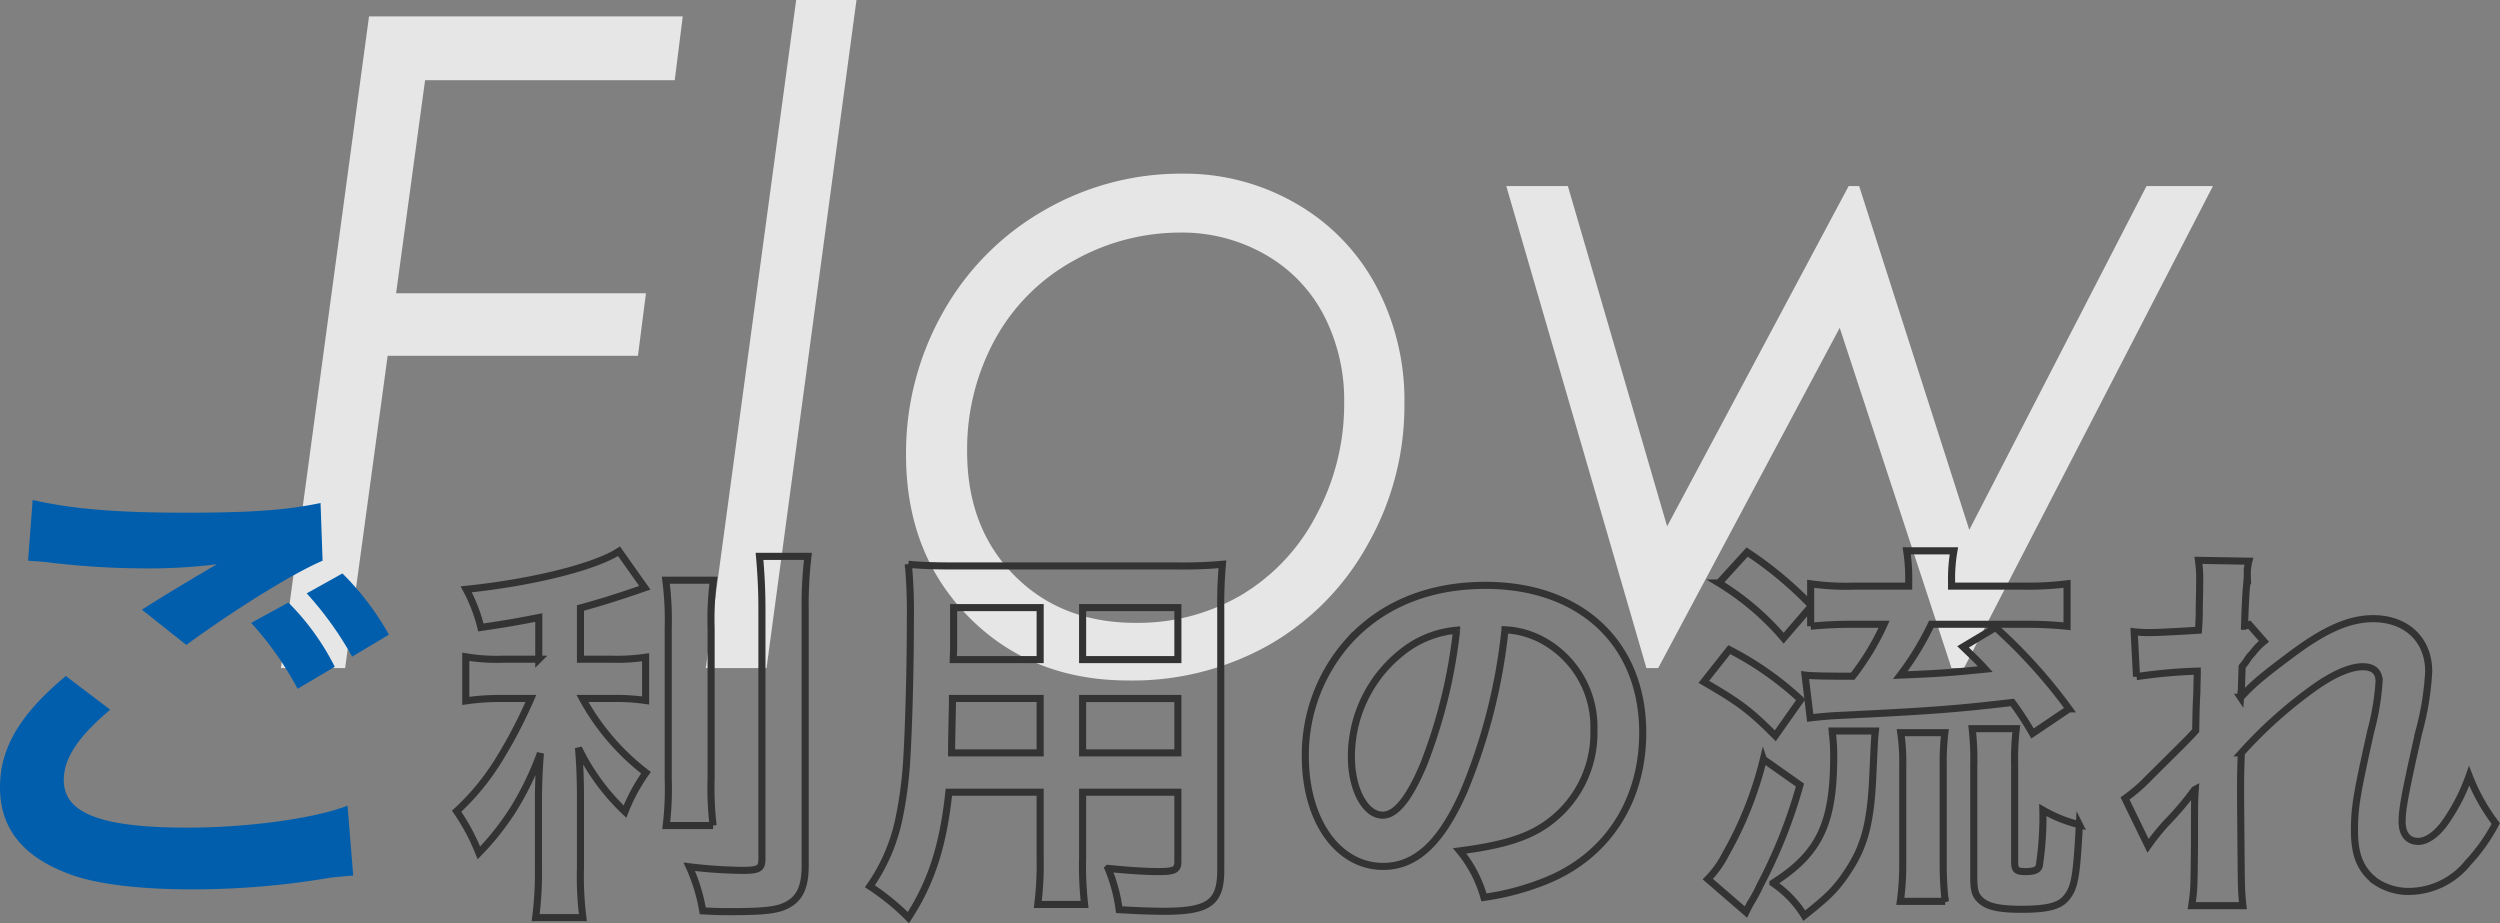 <svg id="tit02_flow_pc" xmlns="http://www.w3.org/2000/svg" width="352.69" height="130.22" viewBox="0 0 352.69 130.22">
  <rect x="0" y="0" width="352.69" height="130.22" fill="#808080" stroke="none"/>
  <defs>
    <style>
      .cls-1 {
        fill: #fff;
        opacity: 0.8;
      }

      .cls-1, .cls-2, .cls-3 {
        fill-rule: evenodd;
      }

      .cls-2 {
        fill: none;
        stroke: #333;
        stroke-width: 1px;
      }

      .cls-3 {
        fill: #005ead;
      }
    </style>
  </defs>
  <path id="Flow" class="cls-1" d="M1461.25,2762.09l-12.43,91.94h9.06l6-44.06h35.31l1.13-8.82h-35.25l4.09-30.06h35.22l1.13-9h-44.26Zm47.51,91.94h8.57l12.69-94.25h-8.51Zm47.65-64.53a37.823,37.823,0,0,0-14.22,14.4,40.233,40.233,0,0,0-5.18,20.07q0,13.875,8.84,22.84t22.53,8.97a39.218,39.218,0,0,0,19.81-5,36.772,36.772,0,0,0,13.94-14.16,39.557,39.557,0,0,0,5.19-19.84,34.3,34.3,0,0,0-4.06-16.78,29.272,29.272,0,0,0-11.32-11.56,31.36,31.36,0,0,0-15.93-4.16A38.507,38.507,0,0,0,1556.41,2789.5Zm31.15,6.12a21.014,21.014,0,0,1,8.32,8.5,26.08,26.08,0,0,1,2.94,12.53,33.04,33.04,0,0,1-3.94,15.82,28.15,28.15,0,0,1-10.61,11.28,28.878,28.878,0,0,1-14.86,3.9q-10.515,0-17.14-6.71-6.645-6.72-6.64-17.47a32.261,32.261,0,0,1,3.85-15.66,28.005,28.005,0,0,1,11.01-11.16,30.631,30.631,0,0,1,15.3-4.06A23.586,23.586,0,0,1,1587.56,2795.62Zm53.9,58.41h1.66l25.61-48,15.77,48h1.76l35.12-68h-9.37l-25,48.5-15.54-48.5h-1.48l-25.61,48-14-48h-8.69Z" transform="translate(-1409.19 -2759.78)"/>
  <path id="ご利用の流れ" class="cls-2" d="M1485.2,2852.78h-5.04a26.114,26.114,0,0,1-5.26-.34v6.22a32.731,32.731,0,0,1,5.15-.34h4.03a67.614,67.614,0,0,1-4.36,8.4,34.123,34.123,0,0,1-6.11,7.5,29.447,29.447,0,0,1,3.14,5.88,37.819,37.819,0,0,0,4.87-6.16,41.977,41.977,0,0,0,3.81-7.89c-0.17,1.9-.28,4.48-0.28,6.72v9.35a48.972,48.972,0,0,1-.39,7.11h6.66a46.411,46.411,0,0,1-.34-7.11v-9.74c0-2.86-.11-5.16-0.28-7.06a31,31,0,0,0,6.56,8.96,25.347,25.347,0,0,1,2.96-5.49,33.322,33.322,0,0,1-8.96-10.47h4.09a29.8,29.8,0,0,1,4.82.28v-6.1a27.909,27.909,0,0,1-4.71.28h-4.48v-7.23c2.47-.67,5.04-1.45,9.08-2.85l-3.64-5.15c-3.48,2.24-12.32,4.42-21.56,5.37a22.614,22.614,0,0,1,2.07,5.38c3.36-.51,4.53-0.68,8.17-1.4v5.88Zm17.92-11.15a43.8,43.8,0,0,1,.34,6.78v21.28a43.459,43.459,0,0,1-.28,6.55h6.61a45.743,45.743,0,0,1-.28-6.66v-21.17a42.83,42.83,0,0,1,.33-6.78h-6.72Zm13.22-3.36c0.22,2.47.34,4.82,0.34,7.62v35c0,1.45-.4,1.68-2.86,1.68a68.909,68.909,0,0,1-7.39-.51,24.941,24.941,0,0,1,1.9,6.22c1.91,0.11,2.75.11,4.15,0.11,4.53,0,6.44-.22,7.78-0.95,1.79-.95,2.52-2.58,2.52-5.54v-36.01a58.692,58.692,0,0,1,.39-7.62h-6.83Zm39.59,33.27v9.24a46.87,46.87,0,0,1-.33,6.6h6.6a49.732,49.732,0,0,1-.28-6.66v-9.18h13.44v9.8c0,1.17-.5,1.4-2.8,1.4-1.79,0-4.25-.17-7.05-0.45a22.834,22.834,0,0,1,1.57,5.82c1.68,0.11,4.53.23,6.27,0.23,6.38,0,8.06-1.18,8.06-5.83v-36.79a62.582,62.582,0,0,1,.23-6.33,61.471,61.471,0,0,1-6.44.23h-31.42c-3.02,0-4.48-.06-6.44-0.23a76.8,76.8,0,0,1,.28,8.12c0,6.61-.22,14.56-0.5,19.27a56.843,56.843,0,0,1-1.12,8.56,25.783,25.783,0,0,1-4.09,9.47,33.925,33.925,0,0,1,5.43,4.42c3.25-4.98,4.93-10.25,5.71-17.69h12.88Zm0-5.55h-12.49c0-1.12,0-1.51.06-4.14,0-.79.06-1.91,0.06-3.53h12.37v7.67Zm5.99,0v-7.67h13.44v7.67h-13.44Zm-5.99-13.16h-12.26l0.05-1.57v-5.76h12.21v7.33Zm5.99,0v-7.33h13.44v7.33h-13.44Zm59.59-4.2a12.254,12.254,0,0,1,5.65,1.68,13.881,13.881,0,0,1,6.89,12.43,15.661,15.661,0,0,1-7.78,14c-2.63,1.52-5.99,2.41-11.15,3.08a17.8,17.8,0,0,1,3.42,6.56,36.968,36.968,0,0,0,8.79-2.36c8.57-3.47,13.61-11.2,13.61-20.88,0-12.6-8.74-20.78-22.18-20.78-7.95,0-14.56,2.69-19.26,7.84a24.05,24.05,0,0,0-6.16,16.3c0,9.01,4.59,15.51,10.98,15.51,4.59,0,8.17-3.31,11.36-10.53A81.262,81.262,0,0,0,1621.51,2848.63Zm-6.83.06a74.047,74.047,0,0,1-4.65,18.93c-2.02,4.81-3.92,7.16-5.77,7.16-2.46,0-4.42-3.64-4.42-8.23a18.758,18.758,0,0,1,7.61-15.12A14.239,14.239,0,0,1,1614.68,2848.69Zm49.95-3.3v2.74a58.345,58.345,0,0,1,5.99-.28h4.37a36.245,36.245,0,0,1-4.43,7.33c-3.86,0-5.88-.05-6.72-0.16l0.73,6.04c1.29-.16,2.69-0.28,3.7-0.33,12.88-.62,16.8-0.9,24.81-1.85a45.9,45.9,0,0,1,2.85,4.37l5.15-3.47a74.1,74.1,0,0,0-10.36-11.48l-4.59,2.74c1.57,1.51,2.13,2.02,3.14,3.14-4.99.5-6.44,0.61-11.99,0.84a40.842,40.842,0,0,0,4.37-7.17h13.05a55.061,55.061,0,0,1,6.1.28v-5.99a43.908,43.908,0,0,1-6.16.33h-10.13v-0.61a23.042,23.042,0,0,1,.33-4.37h-6.66a24.792,24.792,0,0,1,.28,4.37v0.61h-7.73a35.972,35.972,0,0,1-6.1-.33v2.97a52.978,52.978,0,0,0-8.96-7.45l-3.98,4.37a37.866,37.866,0,0,1,9.13,7.78Zm-15.07,10.58c4.99,2.91,6.39,3.92,10.08,7.61l3.59-5.09a44.861,44.861,0,0,0-10.08-7.06Zm8.4,10.92a51.758,51.758,0,0,1-5.32,13.38,14.038,14.038,0,0,1-2.52,3.53l5.38,4.65c0.39-.79.39-0.79,0.73-1.4a19.176,19.176,0,0,0,1.23-2.3,70.97,70.97,0,0,0,5.66-14.22Zm25.65,20.05a46.276,46.276,0,0,1-.28-5.38v-13.78a35.672,35.672,0,0,1,.23-4.64h-6.22a28.592,28.592,0,0,1,.28,4.7v13.66a37.764,37.764,0,0,1-.34,5.44h6.33Zm-15.96-24.03a24.15,24.15,0,0,1,.23,3.64c0,9.41-2.02,13.67-8.57,17.81a15.022,15.022,0,0,1,4.42,4.59c3.42-2.69,4.54-3.81,6.16-6.27,2.41-3.64,3.25-7,3.53-13.89,0.22-4.81.22-4.81,0.34-5.88h-6.11Zm25.76,4.82a36.528,36.528,0,0,1,.23-5.15h-6.22a39.689,39.689,0,0,1,.22,5.37v15.4c0,1.96.17,2.63,0.84,3.31,0.96,1,2.64,1.4,5.88,1.4,3.7,0,5.44-.45,6.39-1.68,1.12-1.4,1.4-2.86,1.79-10.25a19.37,19.37,0,0,1-5.15-2.07,45.14,45.14,0,0,1-.51,7.89c-0.16.56-.72,0.79-1.96,0.79s-1.51-.23-1.51-1.35v-13.66Zm31.87-9.58c0.05-.67.11-1.01,0.11-1.01l0.11-3.3c0.34-.45.45-0.56,0.67-0.9a5.4,5.4,0,0,1,.79-1,9.04,9.04,0,0,1,1.62-1.68l-2.07-2.36c-0.39.12-.62,0.23-0.67,0.23,0.11-3.42.16-3.86,0.22-4.98,0.11-1.12.17-1.85,0.17-2.13a7.482,7.482,0,0,1,.22-2.07l-7.11-.12a18.427,18.427,0,0,1,.17,3.14c0,1.29-.06,3.02-0.06,4.59-0.05,1.29-.05,1.29-0.11,2.13-2.63.17-5.71,0.33-6.78,0.33a17.641,17.641,0,0,1-2.29-.11l0.33,6.33a72.62,72.62,0,0,1,8.57-.78c0,1.51-.05,1.62-0.05,2.91-0.12,2.18-.12,2.8-0.17,5.49-1.07,1.17-1.07,1.17-6.33,6.38a24.571,24.571,0,0,1-3.64,3.19l3.25,6.67a31.931,31.931,0,0,1,2.57-3.2,43.257,43.257,0,0,0,3.98-4.7l0.11-.06c-0.11,1.52-.11,1.52-0.11,7.51-0.06,6.61-.06,6.61-0.39,8.9h7.22c-0.22-2.07-.22-2.24-0.28-9.24-0.05-6.21-.05-6.21-0.05-6.66,0-1.57,0-3.14.11-5.66a64.217,64.217,0,0,1,10.19-9.13c2.74-1.96,5.15-3.02,6.94-3.02,1.52,0,2.3.73,2.3,2.07a35.686,35.686,0,0,1-1.18,7.06c-2.07,9.29-2.29,10.81-2.29,14.05,0,3.42.89,5.49,2.91,7.06a8.3,8.3,0,0,0,4.82,1.46,10.8,10.8,0,0,0,8.28-4.04,25.225,25.225,0,0,0,3.92-5.54,27.449,27.449,0,0,1-3.75-6.72,27.09,27.09,0,0,1-3.25,6.38c-1.17,1.74-2.68,2.86-3.92,2.86-1.45,0-2.29-1.01-2.29-2.8s0.45-4.14,2.35-12.6a39.907,39.907,0,0,0,1.4-8.57c0-4.48-3.14-7.45-7.84-7.45-3.42,0-6.94,1.57-11.82,5.27-4.03,3.02-5.2,4.03-6.83,5.82h-0.05Z" transform="translate(-1409.19 -2759.78)"/>
  <path id="ご" class="cls-3" d="M1413.15,2838.88c1.01,0.07,1.22.07,2.66,0.21a112.34,112.34,0,0,0,13.18.87,76.964,76.964,0,0,0,10.8-.58c-3.31,1.95-6.84,4.03-10.58,6.41l6.26,4.97c7.13-5.19,14.91-10.01,19.23-11.88l-0.29-8.14c-4.75,1.01-9.87,1.37-19.01,1.37-9.65,0-16.06-.51-21.6-1.8Zm5.33,16.27c-6.48,5.4-9.29,10.15-9.29,15.7,0,5.61,3.02,9.57,9.22,12.02,3.81,1.59,10.15,2.38,18,2.38a115.836,115.836,0,0,0,19.44-1.66c1.51-.14,1.94-0.21,3.17-0.29l-0.8-9.86c-4.6,1.8-14.04,3.1-22.6,3.1-12.17,0-17.43-2.02-17.43-6.7,0-3.1,2.02-6.12,6.55-9.94Zm26.14-7.49a44.951,44.951,0,0,1,6.55,9.29l5.25-3.1a35.183,35.183,0,0,0-6.55-9.07Zm19.44,1.66a39.07,39.07,0,0,0-6.56-8.64l-5.04,2.81a47.953,47.953,0,0,1,6.41,8.92Z" transform="translate(-1409.19 -2759.78)"/>
</svg>
